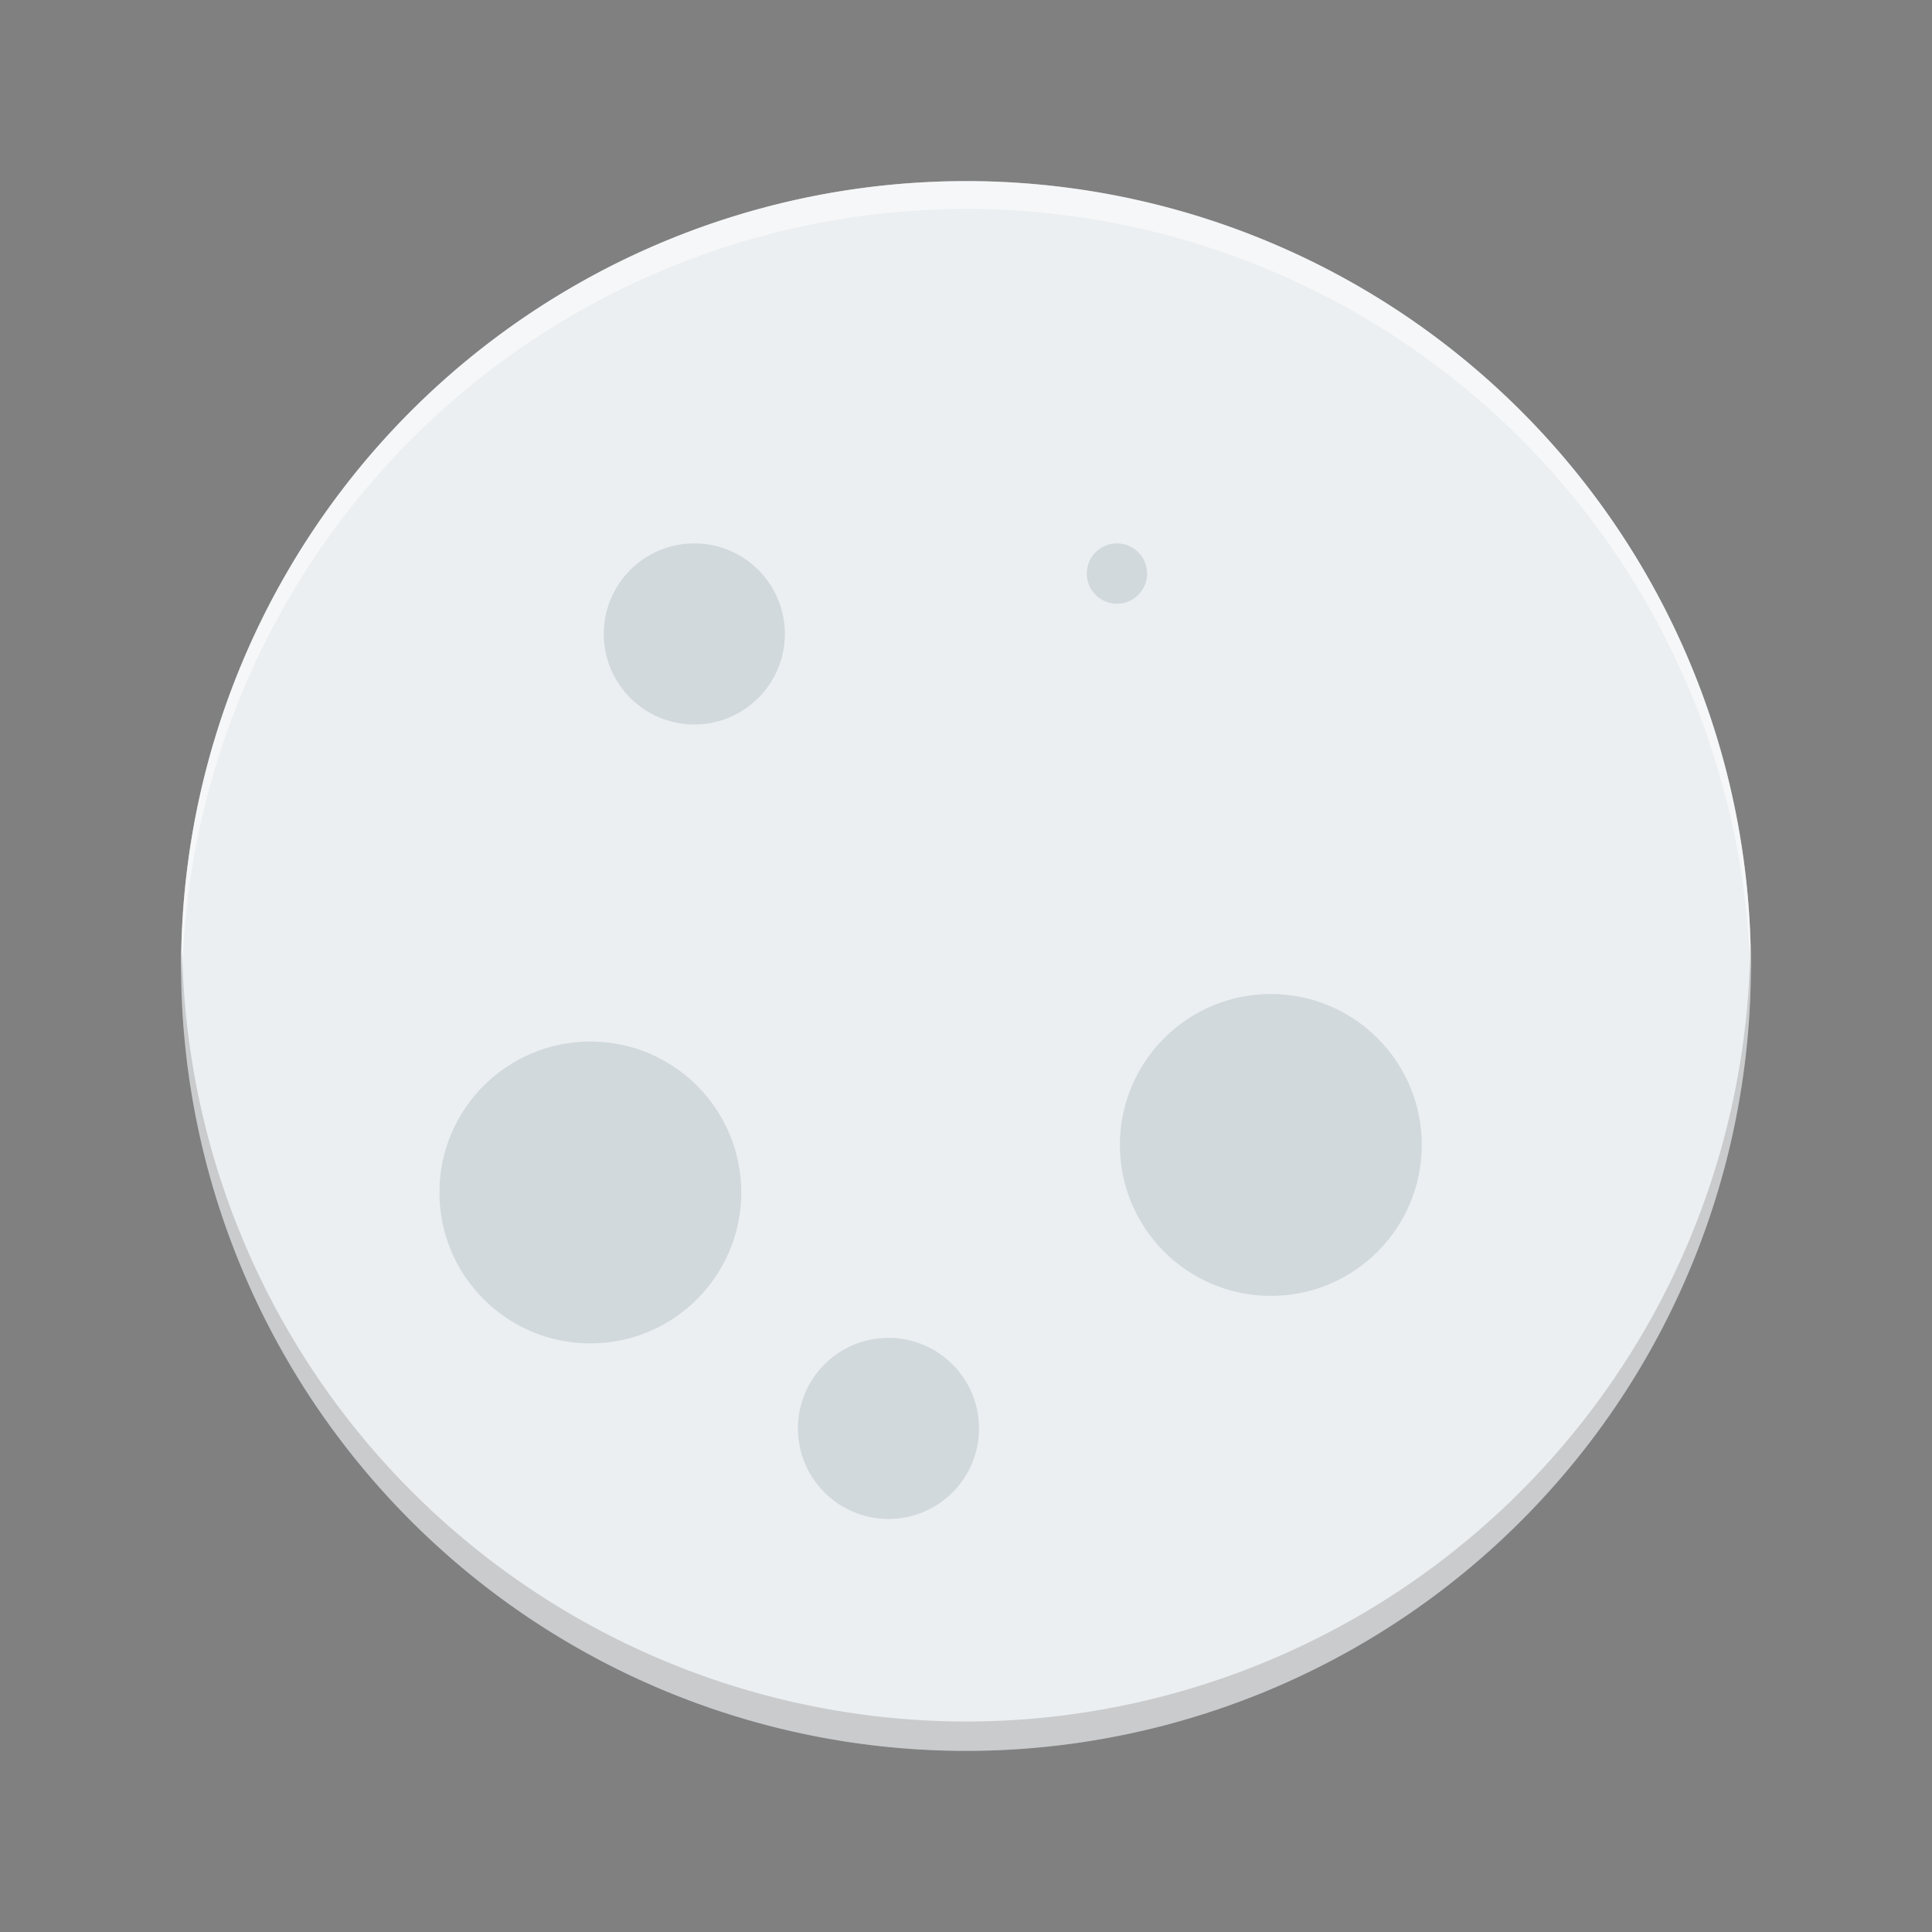 <svg width="32" height="32" version="1.1" viewBox="0 0 32 32" xmlns="http://www.w3.org/2000/svg">
 <rect x="0" y="0" width="32" height="32" fill="#808080" stroke="none"/>
 <path d="m3 16a13 13 0 0 1 13-13 13 13 0 0 1 13 13 13 13 0 0 1-13 13 13 13 0 0 1-13-13z" fill="#eceff1" stroke-width="1.083"/>
 <g fill="#d1d9dd">
  <circle cx="11.5" cy="10.5" r="1.5"/>
  <circle cx="21.049" cy="18.964" r="2.5"/>
  <circle cx="9.778" cy="19.751" r="2.5"/>
  <circle cx="14.716" cy="23.659" r="1.5"/>
  <circle cx="18.5" cy="9.5" r=".5"/>
 </g>
 <path d="m16 3a13 13 0 0 0-13 13 13 13 0 0 0 0.016 0.23 13 13 0 0 1 12.984-12.77 13 13 0 0 1 12.992 12.656 13 13 0 0 0 0.008-0.117 13 13 0 0 0-13-13z" fill="#fff" opacity=".5"/>
 <path d="m28.99 15.637a13 13 0 0 1-12.99 12.877 13 13 0 0 1-12.982-12.756 13 13 0 0 0-0.018 0.242 13 13 0 0 0 13 13 13 13 0 0 0 13-13 13 13 0 0 0-0.01-0.363z" opacity=".15"/>
</svg>
